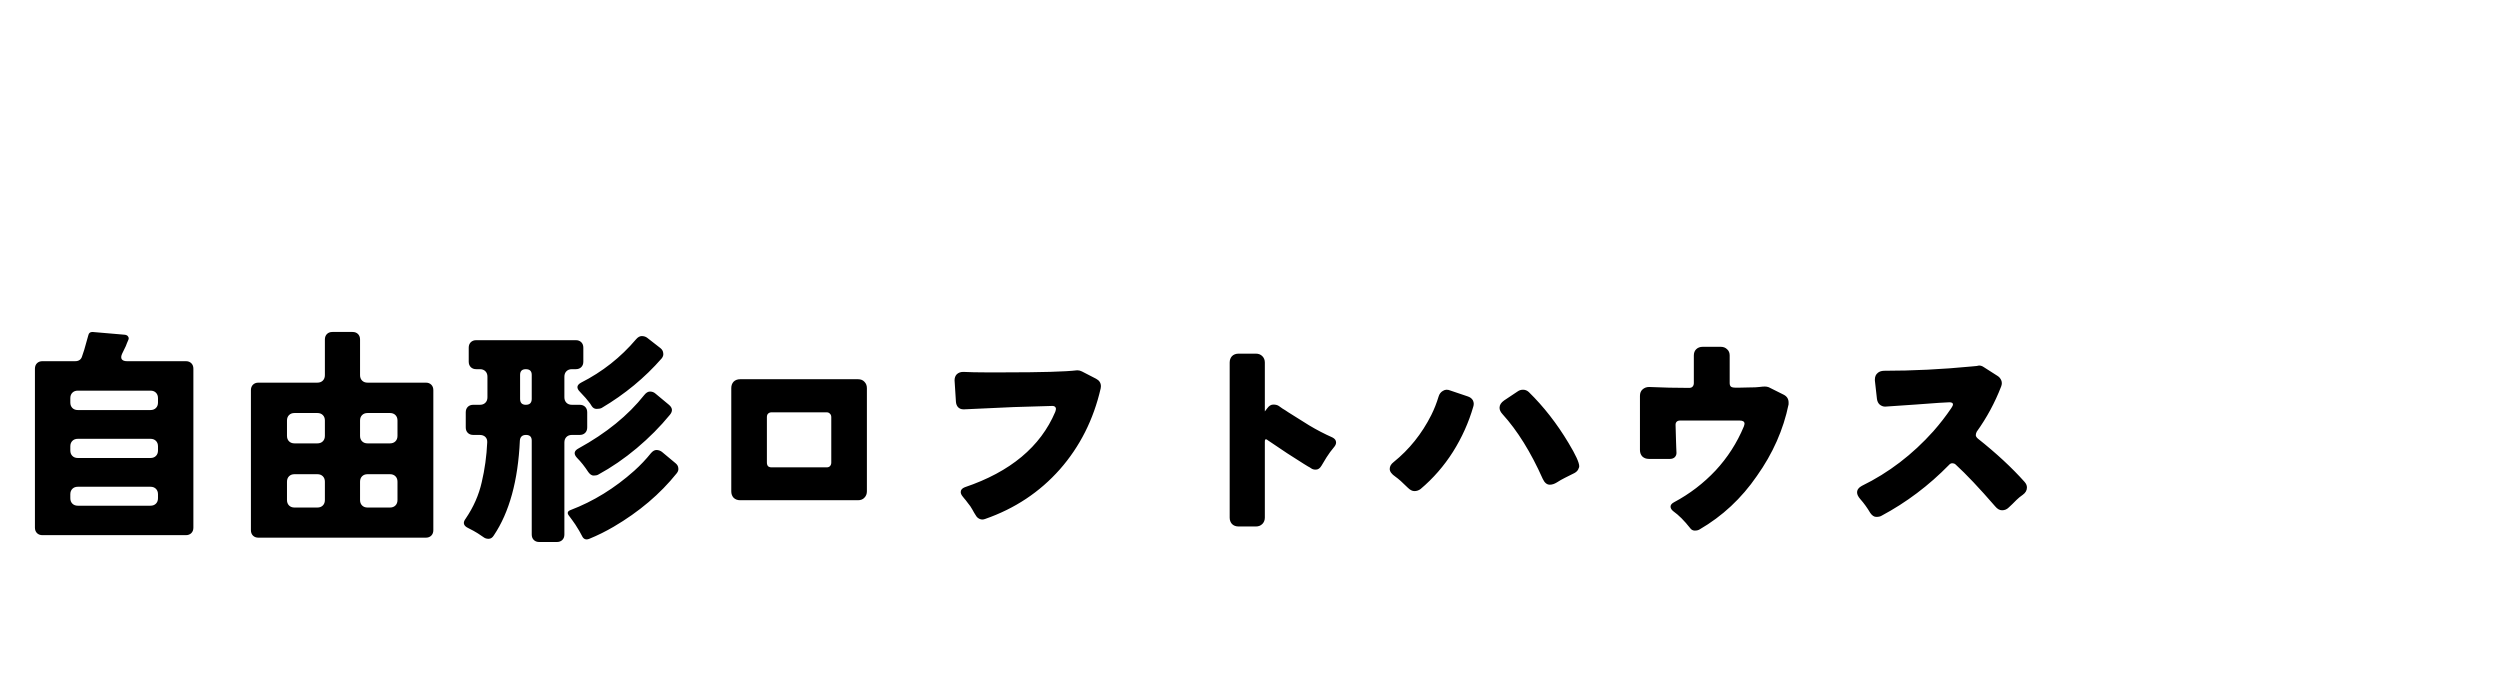 <svg width="219" height="61" viewBox="0 0 219 61" fill="none" xmlns="http://www.w3.org/2000/svg">
<path d="M3.06 46.22V32.3C3.06 32.1 3.12 31.94 3.24 31.82C3.36 31.7 3.52 31.64 3.72 31.64H6.58C6.913 31.64 7.12 31.487 7.2 31.18L7.38 30.64L7.74 29.36C7.78 29.173 7.9 29.08 8.1 29.08L10.9 29.32C11.06 29.333 11.167 29.387 11.22 29.48C11.287 29.573 11.293 29.673 11.24 29.78C11.2 29.887 11.16 29.98 11.12 30.06C11.093 30.14 11.06 30.227 11.02 30.32L10.7 30.98C10.607 31.18 10.593 31.34 10.66 31.46C10.74 31.58 10.893 31.64 11.12 31.64H16.28C16.48 31.64 16.64 31.7 16.76 31.82C16.88 31.94 16.94 32.1 16.94 32.3V46.22C16.94 46.42 16.88 46.58 16.76 46.7C16.64 46.82 16.48 46.88 16.28 46.88H3.72C3.52 46.88 3.36 46.82 3.24 46.7C3.12 46.58 3.06 46.42 3.06 46.22ZM6.82 35.92H13.18C13.38 35.92 13.54 35.86 13.66 35.74C13.78 35.62 13.84 35.46 13.84 35.26V34.88C13.84 34.68 13.78 34.52 13.66 34.4C13.54 34.28 13.38 34.22 13.18 34.22H6.82C6.62 34.22 6.46 34.28 6.34 34.4C6.22 34.52 6.16 34.68 6.16 34.88V35.26C6.16 35.46 6.22 35.62 6.34 35.74C6.46 35.86 6.62 35.92 6.82 35.92ZM6.82 40.12H13.18C13.38 40.12 13.54 40.06 13.66 39.94C13.78 39.82 13.84 39.66 13.84 39.46V39.1C13.84 38.9 13.78 38.74 13.66 38.62C13.54 38.5 13.38 38.44 13.18 38.44H6.82C6.62 38.44 6.46 38.5 6.34 38.62C6.22 38.74 6.16 38.9 6.16 39.1V39.46C6.16 39.66 6.22 39.82 6.34 39.94C6.46 40.06 6.62 40.12 6.82 40.12ZM6.82 44.3H13.18C13.38 44.3 13.54 44.24 13.66 44.12C13.78 44 13.84 43.84 13.84 43.64V43.3C13.84 43.1 13.78 42.94 13.66 42.82C13.54 42.7 13.38 42.64 13.18 42.64H6.82C6.62 42.64 6.46 42.7 6.34 42.82C6.22 42.94 6.16 43.1 6.16 43.3V43.64C6.16 43.84 6.22 44 6.34 44.12C6.46 44.24 6.62 44.3 6.82 44.3ZM21.98 46.44V34.18C21.98 33.98 22.04 33.82 22.16 33.7C22.28 33.58 22.44 33.52 22.64 33.52H27.8C28 33.52 28.16 33.46 28.28 33.34C28.4 33.22 28.46 33.06 28.46 32.86V29.74C28.46 29.54 28.52 29.38 28.64 29.26C28.76 29.14 28.92 29.08 29.12 29.08H30.88C31.08 29.08 31.24 29.14 31.36 29.26C31.48 29.38 31.54 29.54 31.54 29.74V32.86C31.54 33.06 31.6 33.22 31.72 33.34C31.84 33.46 32 33.52 32.2 33.52H37.3C37.5 33.52 37.66 33.58 37.78 33.7C37.9 33.82 37.96 33.98 37.96 34.18V46.44C37.96 46.64 37.9 46.8 37.78 46.92C37.66 47.04 37.5 47.1 37.3 47.1H22.64C22.44 47.1 22.28 47.04 22.16 46.92C22.04 46.8 21.98 46.64 21.98 46.44ZM25.8 38.84H27.8C28 38.84 28.16 38.78 28.28 38.66C28.4 38.54 28.46 38.38 28.46 38.18V36.84C28.46 36.64 28.4 36.48 28.28 36.36C28.16 36.24 28 36.18 27.8 36.18H25.8C25.6 36.18 25.44 36.24 25.32 36.36C25.2 36.48 25.14 36.64 25.14 36.84V38.18C25.14 38.38 25.2 38.54 25.32 38.66C25.44 38.78 25.6 38.84 25.8 38.84ZM32.2 38.84H34.16C34.36 38.84 34.52 38.78 34.64 38.66C34.76 38.54 34.82 38.38 34.82 38.18V36.84C34.82 36.64 34.76 36.48 34.64 36.36C34.52 36.24 34.36 36.18 34.16 36.18H32.2C32 36.18 31.84 36.24 31.72 36.36C31.6 36.48 31.54 36.64 31.54 36.84V38.18C31.54 38.38 31.6 38.54 31.72 38.66C31.84 38.78 32 38.84 32.2 38.84ZM25.8 44.46H27.8C28 44.46 28.16 44.4 28.28 44.28C28.4 44.16 28.46 44 28.46 43.8V42.2C28.46 42 28.4 41.84 28.28 41.72C28.16 41.6 28 41.54 27.8 41.54H25.8C25.6 41.54 25.44 41.6 25.32 41.72C25.2 41.84 25.14 42 25.14 42.2V43.8C25.14 44 25.2 44.16 25.32 44.28C25.44 44.4 25.6 44.46 25.8 44.46ZM32.2 44.46H34.16C34.36 44.46 34.52 44.4 34.64 44.28C34.76 44.16 34.82 44 34.82 43.8V42.2C34.82 42 34.76 41.84 34.64 41.72C34.52 41.6 34.36 41.54 34.16 41.54H32.2C32 41.54 31.84 41.6 31.72 41.72C31.6 41.84 31.54 42 31.54 42.2V43.8C31.54 44 31.6 44.16 31.72 44.28C31.84 44.4 32 44.46 32.2 44.46ZM52.7 35.74C52.593 35.793 52.447 35.82 52.26 35.82C52.087 35.82 51.947 35.74 51.84 35.58C51.747 35.42 51.653 35.287 51.56 35.18C51.48 35.073 51.393 34.967 51.3 34.86C51.113 34.647 50.947 34.467 50.8 34.32C50.48 34 50.513 33.733 50.9 33.52C52.767 32.573 54.373 31.307 55.72 29.72C55.88 29.533 56.047 29.44 56.22 29.44C56.393 29.44 56.547 29.487 56.68 29.58L57.86 30.5C58.007 30.62 58.087 30.767 58.1 30.94C58.127 31.1 58.08 31.253 57.96 31.4C56.48 33.093 54.727 34.54 52.7 35.74ZM46.58 46.82V38.6C46.58 38.267 46.413 38.1 46.08 38.1C45.747 38.1 45.567 38.267 45.54 38.6C45.38 42.107 44.62 44.873 43.26 46.9C43.14 47.1 42.987 47.2 42.8 47.2C42.627 47.2 42.48 47.153 42.36 47.06C42 46.807 41.707 46.62 41.48 46.5C41.267 46.393 41.113 46.313 41.02 46.26C40.593 46.06 40.52 45.78 40.8 45.42C41.48 44.42 41.947 43.36 42.2 42.24C42.467 41.107 42.627 39.947 42.68 38.76C42.693 38.56 42.64 38.4 42.52 38.28C42.4 38.16 42.233 38.1 42.02 38.1H41.46C41.26 38.1 41.1 38.04 40.98 37.92C40.86 37.8 40.8 37.64 40.8 37.44V36.12C40.8 35.92 40.86 35.76 40.98 35.64C41.1 35.52 41.26 35.46 41.46 35.46H42.04C42.24 35.46 42.4 35.4 42.52 35.28C42.64 35.16 42.7 35 42.7 34.8V33C42.7 32.8 42.64 32.64 42.52 32.52C42.4 32.4 42.24 32.34 42.04 32.34H41.72C41.52 32.34 41.36 32.28 41.24 32.16C41.12 32.04 41.06 31.88 41.06 31.68V30.46C41.06 30.26 41.12 30.1 41.24 29.98C41.36 29.86 41.52 29.8 41.72 29.8H50.44C50.64 29.8 50.8 29.86 50.92 29.98C51.04 30.1 51.1 30.26 51.1 30.46V31.68C51.1 31.88 51.04 32.04 50.92 32.16C50.8 32.28 50.64 32.34 50.44 32.34H50.1C49.9 32.34 49.74 32.4 49.62 32.52C49.5 32.64 49.44 32.8 49.44 33V34.8C49.44 35 49.5 35.16 49.62 35.28C49.74 35.4 49.9 35.46 50.1 35.46H50.78C50.98 35.46 51.14 35.52 51.26 35.64C51.38 35.76 51.44 35.92 51.44 36.12V37.44C51.44 37.64 51.38 37.8 51.26 37.92C51.14 38.04 50.98 38.1 50.78 38.1H50.1C49.9 38.1 49.74 38.16 49.62 38.28C49.5 38.4 49.44 38.56 49.44 38.76V46.82C49.44 47.02 49.38 47.18 49.26 47.3C49.14 47.42 48.98 47.48 48.78 47.48H47.24C47.04 47.48 46.88 47.42 46.76 47.3C46.64 47.18 46.58 47.02 46.58 46.82ZM45.56 34.94C45.56 35.287 45.727 35.46 46.06 35.46C46.407 35.46 46.58 35.287 46.58 34.94V32.84C46.58 32.507 46.407 32.34 46.06 32.34C45.727 32.34 45.56 32.507 45.56 32.84V34.94ZM51.54 41.36C51.22 40.867 50.887 40.447 50.54 40.1C50.233 39.767 50.28 39.493 50.68 39.28C53.107 37.947 55.027 36.387 56.44 34.6C56.6 34.4 56.767 34.3 56.94 34.3C57.127 34.3 57.287 34.36 57.42 34.48L58.6 35.46C58.92 35.727 58.947 36.02 58.68 36.34C57.84 37.367 56.873 38.34 55.78 39.26C54.7 40.167 53.573 40.94 52.4 41.58C52.307 41.633 52.173 41.66 52 41.66C51.84 41.66 51.687 41.56 51.54 41.36ZM50.98 46.94L50.74 46.5C50.487 46.073 50.287 45.767 50.14 45.58C49.993 45.38 49.9 45.253 49.86 45.2C49.66 44.96 49.7 44.787 49.98 44.68C51.98 43.92 53.84 42.773 55.56 41.24C56.107 40.747 56.593 40.233 57.02 39.7C57.18 39.513 57.34 39.42 57.5 39.42C57.673 39.42 57.833 39.473 57.98 39.58L59.18 40.58C59.327 40.7 59.407 40.84 59.42 41C59.447 41.16 59.4 41.313 59.28 41.46C57.827 43.273 55.987 44.833 53.76 46.14C53.053 46.553 52.34 46.907 51.62 47.2C51.327 47.32 51.113 47.233 50.98 46.94ZM64.06 43.04V34C64.06 33.773 64.127 33.587 64.26 33.44C64.407 33.293 64.6 33.22 64.84 33.22H75.16C75.4 33.22 75.587 33.293 75.72 33.44C75.867 33.587 75.94 33.773 75.94 34V43.04C75.94 43.267 75.867 43.453 75.72 43.6C75.587 43.747 75.4 43.82 75.16 43.82H64.84C64.6 43.82 64.407 43.747 64.26 43.6C64.127 43.453 64.06 43.267 64.06 43.04ZM67.58 40.94H72.42C72.54 40.94 72.633 40.907 72.7 40.84C72.78 40.76 72.82 40.653 72.82 40.52V36.54C72.82 36.407 72.78 36.307 72.7 36.24C72.633 36.16 72.54 36.12 72.42 36.12H67.58C67.46 36.12 67.36 36.16 67.28 36.24C67.213 36.307 67.18 36.407 67.18 36.54V40.52C67.18 40.653 67.213 40.76 67.28 40.84C67.36 40.907 67.46 40.94 67.58 40.94ZM92.18 35.56C91.607 35.573 90.48 35.607 88.8 35.66C85.88 35.793 84.42 35.86 84.42 35.86C84.193 35.86 84.02 35.787 83.9 35.64C83.807 35.52 83.753 35.373 83.74 35.2C83.66 33.973 83.62 33.347 83.62 33.32C83.62 33.093 83.687 32.913 83.82 32.78C83.967 32.647 84.147 32.58 84.36 32.58C84.387 32.58 84.413 32.58 84.44 32.58C84.987 32.607 85.607 32.62 86.3 32.62H87.96C91.2 32.62 93.327 32.56 94.34 32.44C94.367 32.44 94.387 32.44 94.4 32.44C94.52 32.44 94.647 32.473 94.78 32.54L96.02 33.18C96.3 33.327 96.44 33.547 96.44 33.84C96.44 33.907 96.433 33.967 96.42 34.02C95.793 36.753 94.6 39.12 92.84 41.12C91.08 43.107 88.9 44.553 86.3 45.46C86.127 45.527 85.967 45.527 85.82 45.46C85.673 45.393 85.567 45.3 85.5 45.18C85.393 45.02 85.287 44.84 85.18 44.64C85.073 44.44 84.94 44.247 84.78 44.06C84.633 43.86 84.533 43.733 84.48 43.68C84.453 43.64 84.4 43.573 84.32 43.48C84.213 43.347 84.16 43.22 84.16 43.1C84.16 42.913 84.28 42.773 84.52 42.68C88.507 41.333 91.147 39.133 92.44 36.08C92.48 35.96 92.5 35.873 92.5 35.82C92.5 35.767 92.487 35.72 92.46 35.68C92.407 35.6 92.313 35.56 92.18 35.56ZM107.72 45.34V31.76C107.72 31.533 107.787 31.347 107.92 31.2C108.067 31.053 108.26 30.98 108.5 30.98H110.02C110.247 30.98 110.433 31.053 110.58 31.2C110.727 31.347 110.8 31.533 110.8 31.76V35.9C110.8 35.953 110.8 36 110.8 36.04C110.813 36.027 110.88 35.94 111 35.78C111.16 35.553 111.34 35.44 111.54 35.44C111.74 35.44 111.9 35.48 112.02 35.56C112.14 35.64 112.253 35.72 112.36 35.8C112.48 35.867 112.647 35.973 112.86 36.12C113.447 36.493 114.053 36.873 114.68 37.26C115.347 37.66 116.027 38.013 116.72 38.32C116.933 38.427 117.04 38.573 117.04 38.76C117.04 38.88 116.993 39 116.9 39.12C116.833 39.213 116.707 39.373 116.52 39.6C116.347 39.827 116.093 40.227 115.76 40.8C115.627 41.027 115.46 41.14 115.26 41.14C115.1 41.14 114.973 41.107 114.88 41.04C114.787 40.973 114.687 40.913 114.58 40.86C114.487 40.807 114.367 40.733 114.22 40.64C113.313 40.08 112.267 39.393 111.08 38.58C111 38.513 110.94 38.48 110.9 38.48C110.86 38.48 110.833 38.5 110.82 38.54C110.807 38.567 110.8 38.627 110.8 38.72V45.34C110.8 45.567 110.727 45.753 110.58 45.9C110.433 46.047 110.247 46.12 110.02 46.12H108.5C108.26 46.12 108.067 46.047 107.92 45.9C107.787 45.753 107.72 45.567 107.72 45.34ZM131.36 35.72C131.36 35.48 131.493 35.267 131.76 35.08L132.96 34.28C133.093 34.187 133.247 34.14 133.42 34.14C133.607 34.14 133.773 34.207 133.92 34.34C135.227 35.62 136.387 37.107 137.4 38.8C138.027 39.84 138.34 40.52 138.34 40.84C138.34 40.907 138.327 40.96 138.3 41C138.247 41.187 138.12 41.333 137.92 41.44L137.08 41.86C136.84 41.98 136.607 42.113 136.38 42.26C136.167 42.393 135.96 42.46 135.76 42.46C135.507 42.46 135.3 42.287 135.14 41.94C134.1 39.607 132.927 37.72 131.62 36.28C131.447 36.093 131.36 35.907 131.36 35.72ZM124.44 42.84C124.28 42.96 124.1 43.02 123.9 43.02C123.713 43.02 123.52 42.92 123.32 42.72C122.867 42.267 122.507 41.947 122.24 41.76C121.907 41.533 121.74 41.307 121.74 41.08C121.74 40.853 121.853 40.653 122.08 40.48C123.453 39.373 124.553 38 125.38 36.36C125.633 35.853 125.847 35.313 126.02 34.74C126.087 34.513 126.213 34.347 126.4 34.24C126.507 34.173 126.613 34.14 126.72 34.14C126.827 34.14 126.927 34.16 127.02 34.2L128.56 34.72C128.773 34.787 128.927 34.9 129.02 35.06C129.073 35.167 129.1 35.267 129.1 35.36C129.1 35.453 129.087 35.54 129.06 35.62C128.66 37.007 128.067 38.327 127.28 39.58C126.493 40.82 125.547 41.907 124.44 42.84ZM152.82 37.12C152.82 36.933 152.68 36.84 152.4 36.84H147.18C147.047 36.84 146.947 36.873 146.88 36.94C146.813 37.007 146.78 37.093 146.78 37.2C146.78 37.213 146.78 37.227 146.78 37.24L146.82 38.64C146.82 38.84 146.827 39.033 146.84 39.22C146.853 39.473 146.86 39.627 146.86 39.68C146.86 39.827 146.807 39.953 146.7 40.06C146.593 40.153 146.46 40.2 146.3 40.2H144.44C144.213 40.2 144.027 40.133 143.88 40C143.733 39.853 143.66 39.66 143.66 39.42V34.68C143.66 34.44 143.733 34.253 143.88 34.12C144.04 33.973 144.233 33.9 144.46 33.9C145.633 33.953 146.8 33.98 147.96 33.98C148.093 33.98 148.193 33.947 148.26 33.88C148.34 33.8 148.38 33.693 148.38 33.56V31.14C148.38 30.913 148.447 30.733 148.58 30.6C148.727 30.453 148.92 30.38 149.16 30.38H150.74C150.967 30.38 151.153 30.453 151.3 30.6C151.447 30.733 151.52 30.913 151.52 31.14V33.56C151.52 33.693 151.553 33.793 151.62 33.86C151.687 33.927 151.833 33.96 152.06 33.96C152.073 33.96 152.16 33.96 152.32 33.96C152.48 33.96 152.78 33.953 153.22 33.94C153.633 33.94 153.933 33.927 154.12 33.9C154.32 33.873 154.48 33.86 154.6 33.86C154.72 33.86 154.833 33.88 154.94 33.92L156.26 34.58C156.54 34.727 156.68 34.953 156.68 35.26C156.68 35.313 156.68 35.367 156.68 35.42C156.227 37.633 155.3 39.727 153.9 41.7C152.553 43.66 150.88 45.22 148.88 46.38C148.773 46.447 148.633 46.48 148.46 46.48C148.287 46.48 148.147 46.4 148.04 46.24C147.533 45.6 147.053 45.12 146.6 44.8C146.427 44.667 146.34 44.527 146.34 44.38C146.34 44.233 146.44 44.107 146.64 44C148.013 43.267 149.227 42.34 150.28 41.22C151.333 40.087 152.16 38.8 152.76 37.36C152.8 37.24 152.82 37.16 152.82 37.12ZM171.08 35.42C171.08 35.3 170.973 35.24 170.76 35.24C170.52 35.24 169.527 35.307 167.78 35.44C166.047 35.56 165.167 35.62 165.14 35.62C164.967 35.62 164.807 35.56 164.66 35.44C164.527 35.32 164.447 35.153 164.42 34.94L164.24 33.34C164.24 33.313 164.24 33.28 164.24 33.24C164.24 32.987 164.327 32.793 164.5 32.66C164.62 32.553 164.793 32.493 165.02 32.48C167.553 32.48 170.127 32.353 172.74 32.1C172.927 32.087 173.067 32.073 173.16 32.06C173.253 32.033 173.32 32.02 173.36 32.02C173.507 32.02 173.647 32.067 173.78 32.16L175 32.94C175.147 33.033 175.253 33.167 175.32 33.34C175.347 33.407 175.36 33.487 175.36 33.58C175.36 33.66 175.34 33.753 175.3 33.86C174.753 35.273 174.04 36.593 173.16 37.82C173.107 37.927 173.08 38.027 173.08 38.12C173.08 38.213 173.14 38.313 173.26 38.42C174.873 39.7 176.233 40.96 177.34 42.2C177.487 42.36 177.56 42.527 177.56 42.7C177.56 42.953 177.44 43.167 177.2 43.34C176.987 43.487 176.8 43.64 176.64 43.8C176.493 43.947 176.373 44.067 176.28 44.16C176.187 44.24 176.08 44.34 175.96 44.46C175.8 44.62 175.607 44.7 175.38 44.7C175.167 44.7 174.967 44.587 174.78 44.36C173.393 42.76 172.233 41.533 171.3 40.68C171.22 40.613 171.127 40.58 171.02 40.58C170.913 40.58 170.82 40.627 170.74 40.72C168.967 42.533 166.993 44.02 164.82 45.18C164.713 45.247 164.56 45.28 164.36 45.28C164.173 45.28 164 45.167 163.84 44.94C163.573 44.487 163.28 44.08 162.96 43.72C162.773 43.507 162.68 43.313 162.68 43.14C162.68 42.9 162.82 42.707 163.1 42.56C165.447 41.413 167.533 39.82 169.36 37.78C169.947 37.113 170.473 36.433 170.94 35.74C171.033 35.607 171.08 35.5 171.08 35.42Z" fill="black"/>
</svg>
